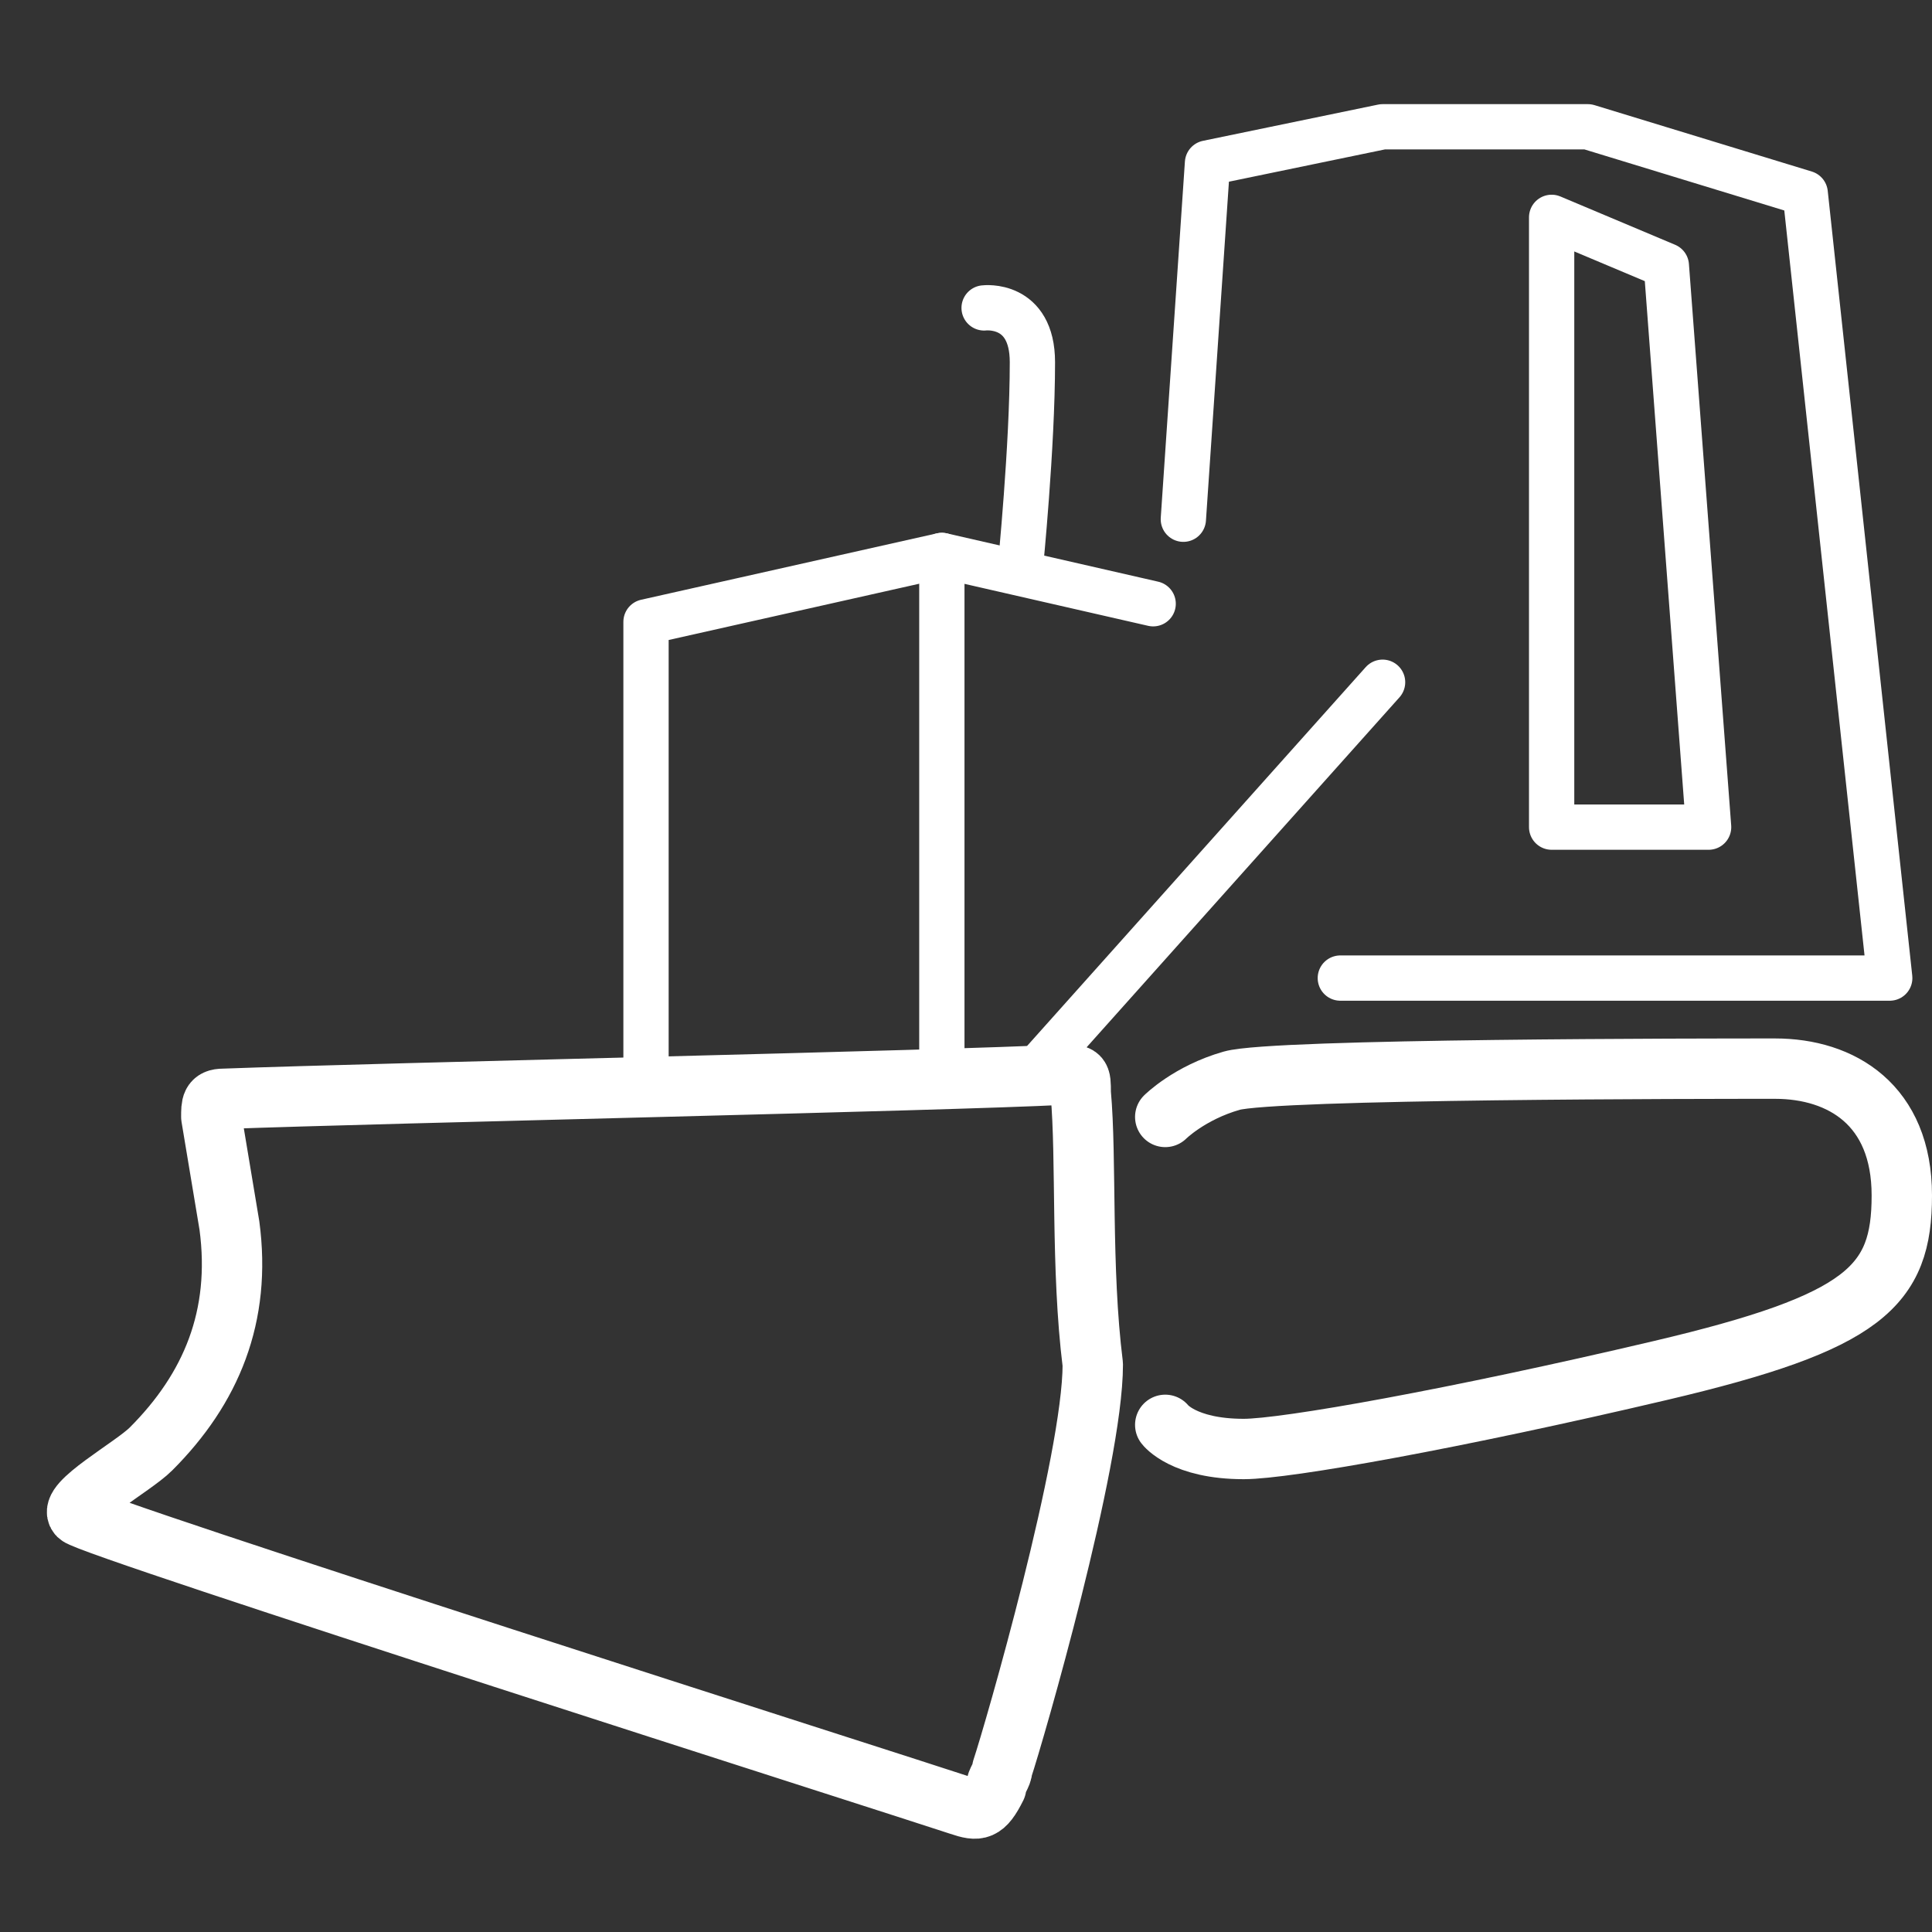 <?xml version="1.0" encoding="utf-8"?>
<!-- Generator: Adobe Illustrator 26.0.3, SVG Export Plug-In . SVG Version: 6.00 Build 0)  -->
<svg version="1.1" xmlns="http://www.w3.org/2000/svg" xmlns:xlink="http://www.w3.org/1999/xlink" x="0px" y="0px"
	 viewBox="0 0 32 32" style="enable-background:new 0 0 32 32;" xml:space="preserve">
<rect x="0" y="0" width="32" height="32" fill="#333333" stroke="none"/>
<style type="text/css">
	.st0{display:none;}
	.st1{fill:#FFFFFF;}
	.st2{fill:none;stroke:#FFFFFF;stroke-width:0.75;stroke-linecap:round;stroke-linejoin:round;stroke-miterlimit:10;}
	.st3{display:none;fill:none;stroke:#FFFFFF;stroke-width:0.75;stroke-linecap:round;stroke-linejoin:round;stroke-miterlimit:10;}
	.st4{display:none;fill:none;stroke:#FFFFFF;stroke-miterlimit:10;}
	.st5{fill:none;stroke:#FFFFFF;stroke-linecap:round;stroke-linejoin:round;stroke-miterlimit:10;}
</style>
<g id="Layer_1" class="st0">
	<path class="st1" d="M28.5,18.1c0,0.1,0.1,0.2,0.2,0.2c0.1,0.2,0.4,0.3,0.6,0.2c0.1,0,0.1-0.2,0.1-0.3c0.1-0.3,0.1-0.3,0.3-0.1
		c0.4,0.4,0.8,0.7,1.2,1.1c0.2,0.2,0.1,0.4,0.1,0.5c0,0.1-0.1,0.1-0.2,0.1C30.4,20,30,20,29.7,20.1c-0.1,0-0.3,0.1-0.4,0.2
		c-0.1,0.2-0.3,0.2-0.5,0.3c-2,0.3-6.7,1-7,1c0,0-0.1,0-0.1,0c0-0.1,0.1-0.1,0.1-0.1c0.5-0.3,2.4-1.5,2.8-1.8
		c0.1-0.1,0.2-0.1,0.1-0.3c0,0,0.1-0.1,0.1-0.1c0.5-0.1,1.5-0.2,1.6-0.2c0.3,0,0.4-0.3,0.3-0.6c-0.1-0.2-0.4-0.8-0.5-0.8
		C26.3,17.6,28.2,17.2,28.5,18.1z"/>
	<path class="st1" d="M17.8,16.9c0-0.2,0-0.4,0-0.7c0-0.1,0-0.2,0.1-0.3c0.1,0.1,0.3,0.2,0.3,0.2c-0.1,0.5,0.2,0.4,0.5,0.5
		c1.1,0.2,4.5,1.1,5.2,1.3c0.2,0,0.3,0.2,0.4,0.4c0.1,0.3,0.2,0.7,0.3,1c0.1,0.2,0,0.2-0.1,0.3c-0.5,0.3-3.7,2.4-4.8,3
		c0,0-0.1,0.1-0.1,0.1c-0.1,0-0.2,0-0.3,0.1c0-0.1,0.1-0.1,0.1-0.2c0.3-0.3,0.2-0.8-0.2-1c-0.1-0.1-0.2-0.1-0.3-0.1
		c0.1-0.1,4.1-2.5,4.2-2.5c0.1-0.1,0.1-0.1,0.1-0.2c0,0-0.1-0.1-0.2-0.2c-0.4-0.1-3.4-0.6-4.6-0.8c-0.2,0-0.4,0-0.5,0.1
		c-0.1,0-0.2,0-0.2-0.1C17.8,17.4,17.8,17.2,17.8,16.9C17.8,16.9,17.8,16.9,17.8,16.9z"/>
	<path class="st1" d="M26.7,15.8c-0.7,0-1.4,0-2,0c-0.4,0-0.9,0.1-1.3,0.2c-0.5,0.1-0.9,0.5-1.2,0.9c-0.1,0.1-0.2,0-0.3,0.1
		c0-0.1,0.1-0.3,0.1-0.4c0.1-0.2,0.2-0.3,0.3-0.4c0.7-0.6,1.4-0.7,2.2-0.8c1.5,0,3-0.1,4.5-0.1c0.4,0,0.8,0.1,1.2,0.2
		c0.2,0,0.4,0.1,0.6,0.2c0.5,0.1,0.8,0.5,1,1c0.3,1.1,0.2,2.2,0,3.2c-0.1,0.4-0.3,0.7-0.4,1.1c0,0.1-0.1,0.1-0.1,0.2
		c0,0.1,0,0.3-0.2,0.1c-0.1-0.1-0.2,0-0.3,0.2c0,0.2-0.1,0.3-0.2,0.1c-0.1-0.1-0.2,0-0.2,0.1c0,0.2-0.1,0.2-0.3,0.1
		c-0.1-0.1-0.2-0.1-0.3,0.1c0,0.2-0.2,0.1-0.3,0.1c-0.2-0.1-0.3-0.2-0.4,0.2c0,0-0.1,0.1-0.2,0.1c-0.1,0-0.1-0.1-0.2-0.1
		c-0.1-0.1-0.3-0.1-0.3,0.1c0,0.1-0.1,0.1-0.2,0.1c-0.1,0-0.1-0.1-0.2-0.1c0,0-0.1,0-0.1,0.1c0,0.2-0.1,0.2-0.3,0.2
		c-0.1,0-0.1,0-0.2-0.1c-0.1,0-0.2,0-0.2,0.1c0,0.2-0.1,0.2-0.2,0.2c-0.1,0-0.2-0.1-0.2-0.1c-0.1-0.1-0.2-0.1-0.2,0.1
		c0,0-0.1,0.1-0.2,0.1c-0.1,0-0.2-0.1-0.3-0.1c0,0-0.1,0-0.1,0.1c0,0.2-0.1,0.2-0.2,0.1c-0.1,0-0.2-0.1-0.3-0.1
		c-0.1,0-0.2,0.1-0.2,0.1c0,0.2-0.1,0.2-0.2,0.1c-0.1,0-0.2-0.1-0.3-0.1c-0.1,0-0.2,0-0.3,0.2c0,0-0.1,0.1-0.2,0.1
		c-0.1,0-0.2-0.1-0.3-0.1c-0.1,0-0.4-0.2-0.3,0.2c0,0-0.1,0.1-0.1,0.1c-0.2-0.1-0.4-0.1-0.6-0.2c-0.1,0-0.2,0-0.3,0.1
		c0,0.2-0.1,0.2-0.3,0.2c-0.8-0.1-1.5-0.3-2.3-0.4c-0.1,0-0.2-0.1-0.2-0.2c0-0.2,0-0.4-0.2-0.4c0,0,0-0.1,0-0.1
		c0.5-0.3,0.9-0.8,1.5-0.7c0.1,0,0.2,0.1,0.2,0.2c0.2,0.6,0.7,0.8,1.1,0.9c0.3,0.1,0.6,0,0.9,0c1.6-0.3,3.2-0.7,4.8-1
		c0.7-0.2,1.4-0.4,2-0.8c0.1-0.1,0.2-0.2,0.3-0.3c0.3-0.5,0.6-1.1,0.6-1.7c0.1-1,0-1.7-0.5-2.5c-0.1-0.2-0.3-0.4-0.5-0.4
		c-0.6-0.3-1.2-0.4-1.9-0.4C27.9,15.8,27.3,15.8,26.7,15.8C26.7,15.8,26.7,15.8,26.7,15.8z"/>
	<path class="st1" d="M26.1,14.6c-0.7,0-1.4,0-2.1,0c-0.1,0-0.1,0-0.2,0c-0.8,0.3-1.6,0.2-2.5,0.3c-0.1,0-0.2,0-0.3,0
		c-0.2,0-0.4,0-0.6,0.2c-0.2,0.2-0.4,0.1-0.6,0.1c-0.4,0-0.4,0-0.3,0.4c0,0.2,0,0.3-0.2,0.3c-0.3,0-0.6,0-0.9,0c0,0-0.1,0-0.1,0
		c-0.3-0.1-0.4-0.2-0.3-0.6c0.1-0.3,0.7-1.5,0.8-1.5c0-0.1,0.2-0.6,0.3-0.7c0.1,0.1,0.1,0.2,0.2,0.3c0.1,0.1,0.2,0.1,0.3,0.1
		c1,0,2,0.1,3,0.1c2.2,0.1,4.5,0.2,6.7,0.2c0,0,0.1,0,0.1,0c0,0,0.1,0,0.1,0.1c0,0,0,0.1-0.1,0.1c-0.4,0.2-0.8,0.6-1.3,0.6
		C27.4,14.5,26.8,14.5,26.1,14.6C26.1,14.5,26.1,14.5,26.1,14.6z"/>
	<path class="st1" d="M21.1,6.9c0,0.1-0.1,0.3-0.1,0.4c-0.3,0.7-0.6,1.5-0.9,2.2c-0.1,0.2-0.1,0.3,0,0.4c0.2,0.3,0.1,0.7-0.2,0.8
		c-0.4,0.2-0.7,0.6-0.9,1.1c-0.2,0.5-0.4,1-0.6,1.5c0,0.1,0,0.2-0.1,0.2c-0.4,0.3-0.5,0.9-0.8,1.4c0,0.1-0.1,0.1-0.1,0.2
		c0,0.1,0,0.2-0.2,0.1c-0.1-0.1-0.1-0.2,0-0.3c0.1-0.1,0.1-0.2,0.2-0.3c0.1-0.2,0.2-0.4,0.3-0.6c0.2-0.3,0.2-0.6,0-0.9
		c-0.1-0.1-0.1-0.2,0-0.4c0.3-0.7,0.6-1.4,0.8-2.1c0-0.1,0-0.2,0-0.3c-0.1,0-0.2,0-0.3,0.1c-0.1,0.1-0.2,0.2-0.3,0
		C18,10.3,17.9,10.2,18,10c0.2-0.3,0.2-0.3,0.5-0.2c0.1,0,0.2,0,0.2-0.1c0-0.1,0.1-0.2,0.1-0.3C19,9.2,19.1,9,19.4,9
		c0.2-0.1,0.3-0.2,0.3-0.4C20,8,20.2,7.3,20.5,6.7c0.1-0.2,0.1-0.3,0.3-0.3C21.1,6.5,21.1,6.6,21.1,6.9z"/>
	<path class="st1" d="M17.5,7.8c0,0.2,0,0.3-0.2,0.3c-0.3,0-0.4-0.1-0.4-0.3c0-0.2,0-2.6,0-3.1c0-0.3-0.1-0.5-0.2-0.6
		c-0.1-0.1-0.2-0.2-0.2-0.4c0-0.2,0.4-0.6,0.6-0.4c0.4,0.4,0.6,0.8,0.6,1.5C17.5,5,17.5,7.4,17.5,7.8z"/>
	<path class="st1" d="M25.5,16.2c0.5,0.1,0.5,0,0.4,0.5c0,0.7,0.1,1.2,0.5,1.8c0.2,0.3,0.2,0.4-0.2,0.4c-0.3,0-0.3,0-0.3-0.4
		c0-0.1-0.1-0.2-0.1-0.3c-0.2-0.1-0.3-0.3-0.5-0.4c-0.1,0-0.1-0.2-0.1-0.2c0.1-0.3,0-0.7,0-1C25.1,16.1,25,16.1,25.5,16.2z"/>
	<path class="st1" d="M28.4,17.1c0-0.2,0-0.7,0-0.8c0-0.2,0.1-0.2,0.2-0.2s0.6,0.2,0.7,0.7c0,0.5,0,0.4,0,0.7c0,0.4,0,0.6-0.1,0.7
		c-0.1,0.1-0.3,0.1-0.4-0.1C28.4,17.6,28.4,17.4,28.4,17.1z"/>
	<path class="st1" d="M25.1,19c-0.1,0-0.2,0-0.2,0c-0.1,0-0.2,0-0.3-0.2c-0.1-0.4-0.1-1-0.7-1.2c0,0,0,0-0.1-0.1c0,0,0.1,0,0.1,0
		c0.2,0,0.4-0.1,0.5-0.1c0.1,0,0.2,0,0.2,0.1c0.3,0.2,0.5,0.4,0.8,0.6c0.1,0.1,0.2,0.6,0.1,0.7c0,0-0.1,0.1-0.2,0.1
		C25.3,19,25.1,19,25.1,19z"/>
	<path class="st1" d="M31.3,18c0.2,0.3,0,0.9-0.3,1c0,0-0.1,0-0.1-0.1c-0.3-0.3-0.7-0.6-1-1c-0.1-0.1-0.1-0.4,0-0.4
		C30.8,17.6,31,17.6,31.3,18z"/>
	<path class="st1" d="M19.2,16.5c-0.1,0-0.2,0-0.2-0.2c0-0.2,0.1-0.2,0.2-0.2c0.8,0,1.6,0,2.4,0c0.1,0,0.2,0,0.2,0.2
		c0,0.2-0.1,0.2-0.2,0.2C21.3,16.5,19.6,16.5,19.2,16.5z"/>
	<path class="st1" d="M22,15.5c0.1,0,0.3,0,0.2,0.2c0,0.2-0.1,0.2-0.2,0.2c-0.7,0-1.4,0-2.2,0c-0.1,0-0.2,0-0.2-0.2
		c0-0.2,0.1-0.2,0.2-0.2C20.2,15.5,21.6,15.5,22,15.5z"/>
	<path class="st1" d="M21.9,15.4c-0.4,0-0.7,0-1.1,0c-0.1,0-0.2,0-0.2-0.1c0-0.2,0.1-0.2,0.2-0.2c0.7,0,1.4,0,2.1,0
		c0.1,0,0.2,0,0.2,0.2c0,0.2-0.1,0.2-0.2,0.2C22.6,15.4,22.2,15.4,21.9,15.4C21.9,15.4,21.9,15.4,21.9,15.4z"/>
	<path class="st1" d="M19.4,22.3c-0.1,0.1-0.2,0.3-0.3,0.3c-0.2,0.2-1.5,0.7-1.6,0.7c0-0.1,0-0.5,0-0.7c0.1,0,1.3-0.5,1.3-0.8
		c0,0,0.1-0.1,0.2-0.1C19.2,21.7,19.4,22,19.4,22.3z"/>
	<path class="st1" d="M23.4,17.6c0,0-0.1,0-0.1,0c-0.4-0.1-0.9-0.3-1.3-0.4c-0.1,0-0.1-0.1-0.1-0.2c0.1-0.2,0.3-0.3,0.5-0.3
		c0.4,0.1,0.7,0.3,0.9,0.7C23.3,17.5,23.4,17.5,23.4,17.6z"/>
	<path class="st1" d="M24.5,16.3c0.1,0,0.1,0,0.2,0c0.1,0,0.2,0.1,0.2,0.2c0,0.2,0,0.4,0.1,0.6c0.1,0.2,0,0.2-0.2,0.3
		c-0.3,0-0.5-0.1-0.6-0.4C24,16.5,24.1,16.2,24.5,16.3z"/>
	<path class="st1" d="M28.1,16.2c0.1,0,0.1,0.6,0.1,0.8c0,0.1-0.1,0.1-0.1,0.1c-0.4,0.1-0.6-0.2-0.6-0.6c0-0.2,0.1-0.4,0.3-0.3
		C27.8,16.2,28,16.1,28.1,16.2z"/>
	<path class="st1" d="M22.4,11.8c0,0.1,0,0.3-0.1,0.3c-0.1,0-0.3-0.2-0.3-0.3c0-0.6,0.1-1.1,0.1-1.7c0-0.4,0-0.4-0.3-0.5
		c-0.2-0.1-0.3-0.1-0.5-0.2c0,0-0.1-0.1-0.1-0.1c0,0,0.1,0,0.1,0c0,0,0,0,0.1,0c0.6-0.1,0.7-0.1,0.7-0.9c0-1.1,0-5.1,0-6.2
		C22.1,2,22.1,2,21.8,2c-0.4,0.1-0.9,0.2-1.3,0.4c-0.1,0.1-0.3,0.2-0.4,0.4c-0.1,0.4-0.1,3.7,0.1,4.1c0,0,0,0.1,0,0.2
		c-0.1,0.3-0.3,0.7-0.5,1c-0.1,0.2-0.1,0.2-0.2,0.1c-0.1,0,0.4-1.2,0.4-1.4c-0.1-0.4,0-4.5,0.1-5c0-0.1,0-0.3,0.2-0.3
		c0.8-0.2,1.6-0.5,2.4-0.7c0.2-0.1,0.4,0,0.6,0c0.9,0,1.8,0.1,2.6,0.1C26,1,26.1,1,26.2,1c0.7,0.3,1.4,0.6,2.2,0.9
		c0.2,0.1,0.2,0.2,0.2,0.3c0.1,1.9,0.4,6.8,0.5,8.7c0,0.3,0.2,2.2,0.3,2.7c-0.4,0-9.1-0.3-9.8-0.4c-0.2,0-0.5-0.2-0.5-0.5
		c0-0.2,0.5-1.5,0.7-1.6c0.1-0.1,0.2-0.2,0.3-0.3c0.3-0.3,0.4-0.6,0.3-1.1c0-0.1,0-0.3,0.1-0.5c0,0,0.2,0,0.2,0
		c0.3,0.1,0.6,0.3,0.9,0.4C21.9,9.9,22,10,22,10.3c0,0.5-0.1,1-0.1,1.4c0,0.2,0,0.3,0.2,0.4c0.1,0.1,0.2,0.2,0.2,0.3
		c0.2,0.7,0.2,0.7,0.9,0.7c0.8,0,1.7,0,2.1,0s0.7,0,1-0.6c0.2-0.6,0.2-0.6,0.2-1.4c-0.1-2-0.2-7.3-0.3-9.3c0-0.2-0.1-0.3-0.3-0.3
		c-1.1-0.1-2.1-0.1-3.2-0.2c-0.3,0-0.3,0-0.3,0.3C22.4,2.9,22.4,10.6,22.4,11.8z M28.4,6.3c0-0.4,0-3.4-0.3-3.5
		c-0.2-0.1-1.1-0.4-1.3-0.5c-0.2-0.1-0.3,0-0.3,0.3c0,1.1,0.1,5.2,0.1,6.3c0,0.1,0,0.3,0,0.4c0,0.2,0.1,0.3,0.3,0.3
		c0.5,0.1,1,0.2,1.6,0.3c0.2,0,0.2,0,0.2-0.2C28.6,9.1,28.4,6.9,28.4,6.3z"/>
	<path class="st1" d="M26.2,11.6c0,0.3-0.1,0.5-0.2,0.8C25.8,13,25.5,13,25,13c-0.7,0-1.3,0-2,0c-0.2,0-0.3-0.1-0.3-0.3
		c0-2.6,0-8-0.1-10.7c0-0.3,0-0.3,0.3-0.3c1,0.1,1.8,0.1,2.8,0.2C25.9,1.9,26,2,26,2.3C26,3.4,26.2,10.6,26.2,11.6z M25.6,2.9
		c0-0.1,0-0.3,0-0.4c-0.1-0.3-0.1-0.3-0.4-0.3c-0.5,0-0.9,0-1.4,0c-0.4,0-0.5,0-0.6,0.5c0,0.1,0,0.2,0,0.3c0,0.7,0,4.5,0.1,5.2
		c0,0.2-0.3,0.8-0.3,1c0,0.9,0,3,0,3.1c0,0.3,0.1,0.4,0.4,0.4c0.5,0,1.1,0,1.6,0c0.5,0,0.5,0,0.7-0.4c0.1-0.3,0.3-0.5,0.2-0.9
		C25.7,10.5,25.6,3.8,25.6,2.9z"/>
	<polyline class="st2" points="21.3,5.9 21.3,1.5 19.9,1.9 19.5,7.1 	"/>
</g>
<g id="Layer_2">
	<polyline class="st2" points="19.6,8.6 20,2.7 22.9,2.1 26.3,2.1 29.9,3.2 31.3,16.2 22.2,16.2 	"/>
	<polyline class="st3" points="19.5,7.3 19.9,5.9 20,3.6 22.6,2.9 26.2,3 28.3,3.9 28.9,12.6 19.8,12.4 	"/>
	<polygon class="st3" points="22.4,4.3 25.7,4.5 25.5,11.1 22.6,11.1 	"/>
	<path class="st2" d="M16.3,5.1c0,0,0.8-0.1,0.8,0.9c0,1.4-0.2,3.4-0.2,3.4"/>
	<path id="Ring" class="st4" d="M16,1C7.7,1,1,7.7,1,16s6.7,15,15,15s15-6.7,15-15S24.3,1,16,1L16,1z"/>
	<path class="st5" d="M16.6,29.3c0,0.1-0.1,0.2-0.1,0.3c-0.2,0.4-0.3,0.4-0.6,0.3c-0.9-0.3-14.4-4.6-14.6-4.8s0.9-0.8,1.2-1.1
		c1-1,1.5-2.2,1.3-3.7c-0.1-0.6-0.2-1.2-0.3-1.8c0-0.2,0-0.3,0.2-0.3c2.7-0.1,12-0.3,13.9-0.4c0.3,0,0.3,0,0.3,0.3
		c0.1,1.1,0,2.9,0.2,4.5C18.1,24.2,16.8,28.7,16.6,29.3z"/>
	<g>
		<line class="st2" x1="15.6" y1="9.2" x2="15.6" y2="17.9"/>
		<polyline class="st2" points="10.7,17.9 10.7,10.3 15.6,9.2 19.1,10 		"/>
	</g>
	<path class="st5" d="M19.3,18.5c0,0,0.4-0.4,1.1-0.6s7.9-0.2,9-0.2c1.1,0,2.1,0.6,2.1,2.1s-0.6,2.1-4,2.9s-6.2,1.3-6.9,1.3
		c-1,0-1.3-0.4-1.3-0.4"/>
	<polygon class="st2" points="28.3,13.7 25.7,13.7 25.7,3.6 27.6,4.4 	"/>
	<polyline class="st3" points="21.3,9.3 21.3,13.3 19.9,13.2 19.8,12.3 	"/>
	<polygon class="st3" points="22.4,10.4 25.2,10.3 25.2,1.9 22.4,1.9 	"/>
	<line class="st2" x1="22.9" y1="11.3" x2="17" y2="17.9"/>
</g>
</svg>
